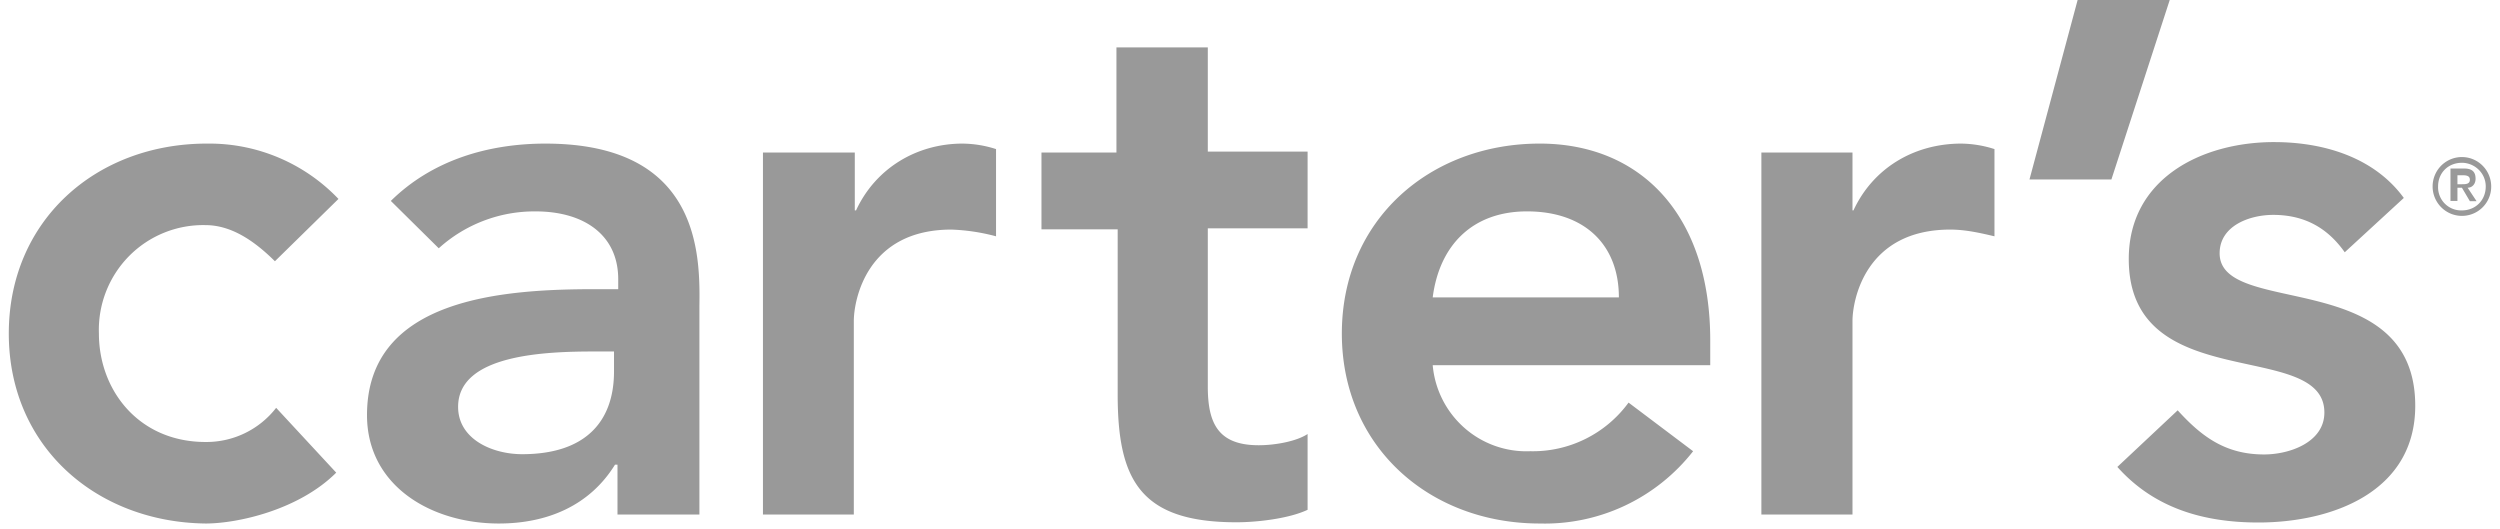 <svg width="156" height="33" viewBox="0 0 156 33" fill="none" xmlns="http://www.w3.org/2000/svg"><path d="m129.644 0-3.005 11.2h5.112l3.64-11.2h-5.747ZM69.666 2.956V9.52h-4.678v4.791h4.755V24.61c0 5.289 1.364 7.98 7.405 7.98 1.27 0 3.253-.218 4.446-.778v-4.729c-.713.467-2.045.7-3.052.7-2.556 0-3.175-1.4-3.175-3.67v-9.863h6.227V9.458h-6.227V2.956h-5.7Zm72.246 5.91c-4.538 0-9.077 2.287-9.077 7.296 0 8.602 12.206 4.931 12.206 9.582 0 1.836-2.137 2.614-3.764 2.614-2.416 0-3.903-1.12-5.39-2.754l-3.764 3.532c2.277 2.55 5.328 3.468 8.798 3.468 4.616 0 9.79-1.913 9.79-7.28 0-8.742-12.206-5.49-12.206-9.52 0-1.71 1.858-2.395 3.345-2.395 1.983 0 3.408.84 4.462 2.333l3.686-3.39c-1.859-2.552-5.034-3.485-8.086-3.485Zm-128.77.094h-.232C6.001 8.96.549 13.751.549 20.813c0 7.063 5.468 11.776 12.284 11.854 1.982 0 5.808-.84 8.147-3.174l-3.748-4.044a5.51 5.51 0 0 1-4.4 2.131c-4.182 0-6.66-3.236-6.66-6.767a6.558 6.558 0 0 1 1.87-4.822 6.504 6.504 0 0 1 4.775-1.944c1.565 0 2.99.917 4.337 2.255l3.966-3.889a11.153 11.153 0 0 0-3.64-2.538 11.113 11.113 0 0 0-4.338-.915Zm20.912 0c-3.64 0-7.11 1.058-9.666 3.578l2.99 2.955a8.901 8.901 0 0 1 6.041-2.302c3.036 0 5.158 1.478 5.158 4.231v.622h-1.394c-5.7 0-14.282.514-14.282 7.856 0 4.433 4.028 6.767 8.226 6.767 3.051 0 5.684-1.136 7.249-3.671h.155v3.11h5.112V19.119c.046-3.236.046-10.158-9.604-10.158h.015Zm26.024 0c-2.897 0-5.453 1.556-6.661 4.169h-.078V9.52h-5.731v22.587h5.67V20.036c0-1.276.774-5.71 6.087-5.71a12.34 12.34 0 0 1 2.788.42V9.303a7.006 7.006 0 0 0-2.075-.342Zm35.999 0c-6.816 0-12.346 4.729-12.346 11.853 0 7.063 5.468 11.854 12.346 11.854a11.73 11.73 0 0 0 5.319-1.116 11.785 11.785 0 0 0 4.254-3.395l-4.028-3.034a7.407 7.407 0 0 1-2.697 2.27 7.378 7.378 0 0 1-3.437.764 5.856 5.856 0 0 1-4.113-1.46 5.904 5.904 0 0 1-1.974-3.907h17.318v-1.556c0-7.824-4.338-12.273-10.642-12.273Zm26.318 0c-2.99 0-5.53 1.556-6.739 4.169h-.061V9.52h-5.685v22.587h5.685V20.036c0-1.276.774-5.71 6.103-5.71.929 0 1.843.203 2.757.42V9.303a7.036 7.036 0 0 0-2.045-.342h-.015Zm31.228.84a1.825 1.825 0 0 0-1.689 1.133 1.84 1.84 0 0 0 .989 2.398 1.826 1.826 0 0 0 2.528-1.695 1.84 1.84 0 0 0-1.129-1.696 1.816 1.816 0 0 0-.699-.14Zm0 .358c.774 0 1.487.622 1.487 1.478 0 .855-.635 1.493-1.487 1.493a1.438 1.438 0 0 1-1.387-.914 1.433 1.433 0 0 1-.1-.58c0-.84.619-1.477 1.487-1.477Zm-.713.358v2.022h.434v-.825h.279l.496.84h.418l-.558-.84c.279 0 .496-.217.496-.56 0-.435-.217-.637-.713-.637h-.852Zm.434.42h.279c.217 0 .496 0 .496.28s-.279.28-.496.28h-.279v-.56ZM95.287 13.19c3.563 0 5.731 2.053 5.731 5.367H89.401c.418-3.251 2.478-5.367 5.886-5.367Zm-58.181 8.742h1.208v1.245c0 3.189-1.843 5.164-5.731 5.164-1.86 0-3.997-.933-3.997-2.955 0-3.267 5.422-3.454 8.52-3.454Z" fill="#999"/></svg>